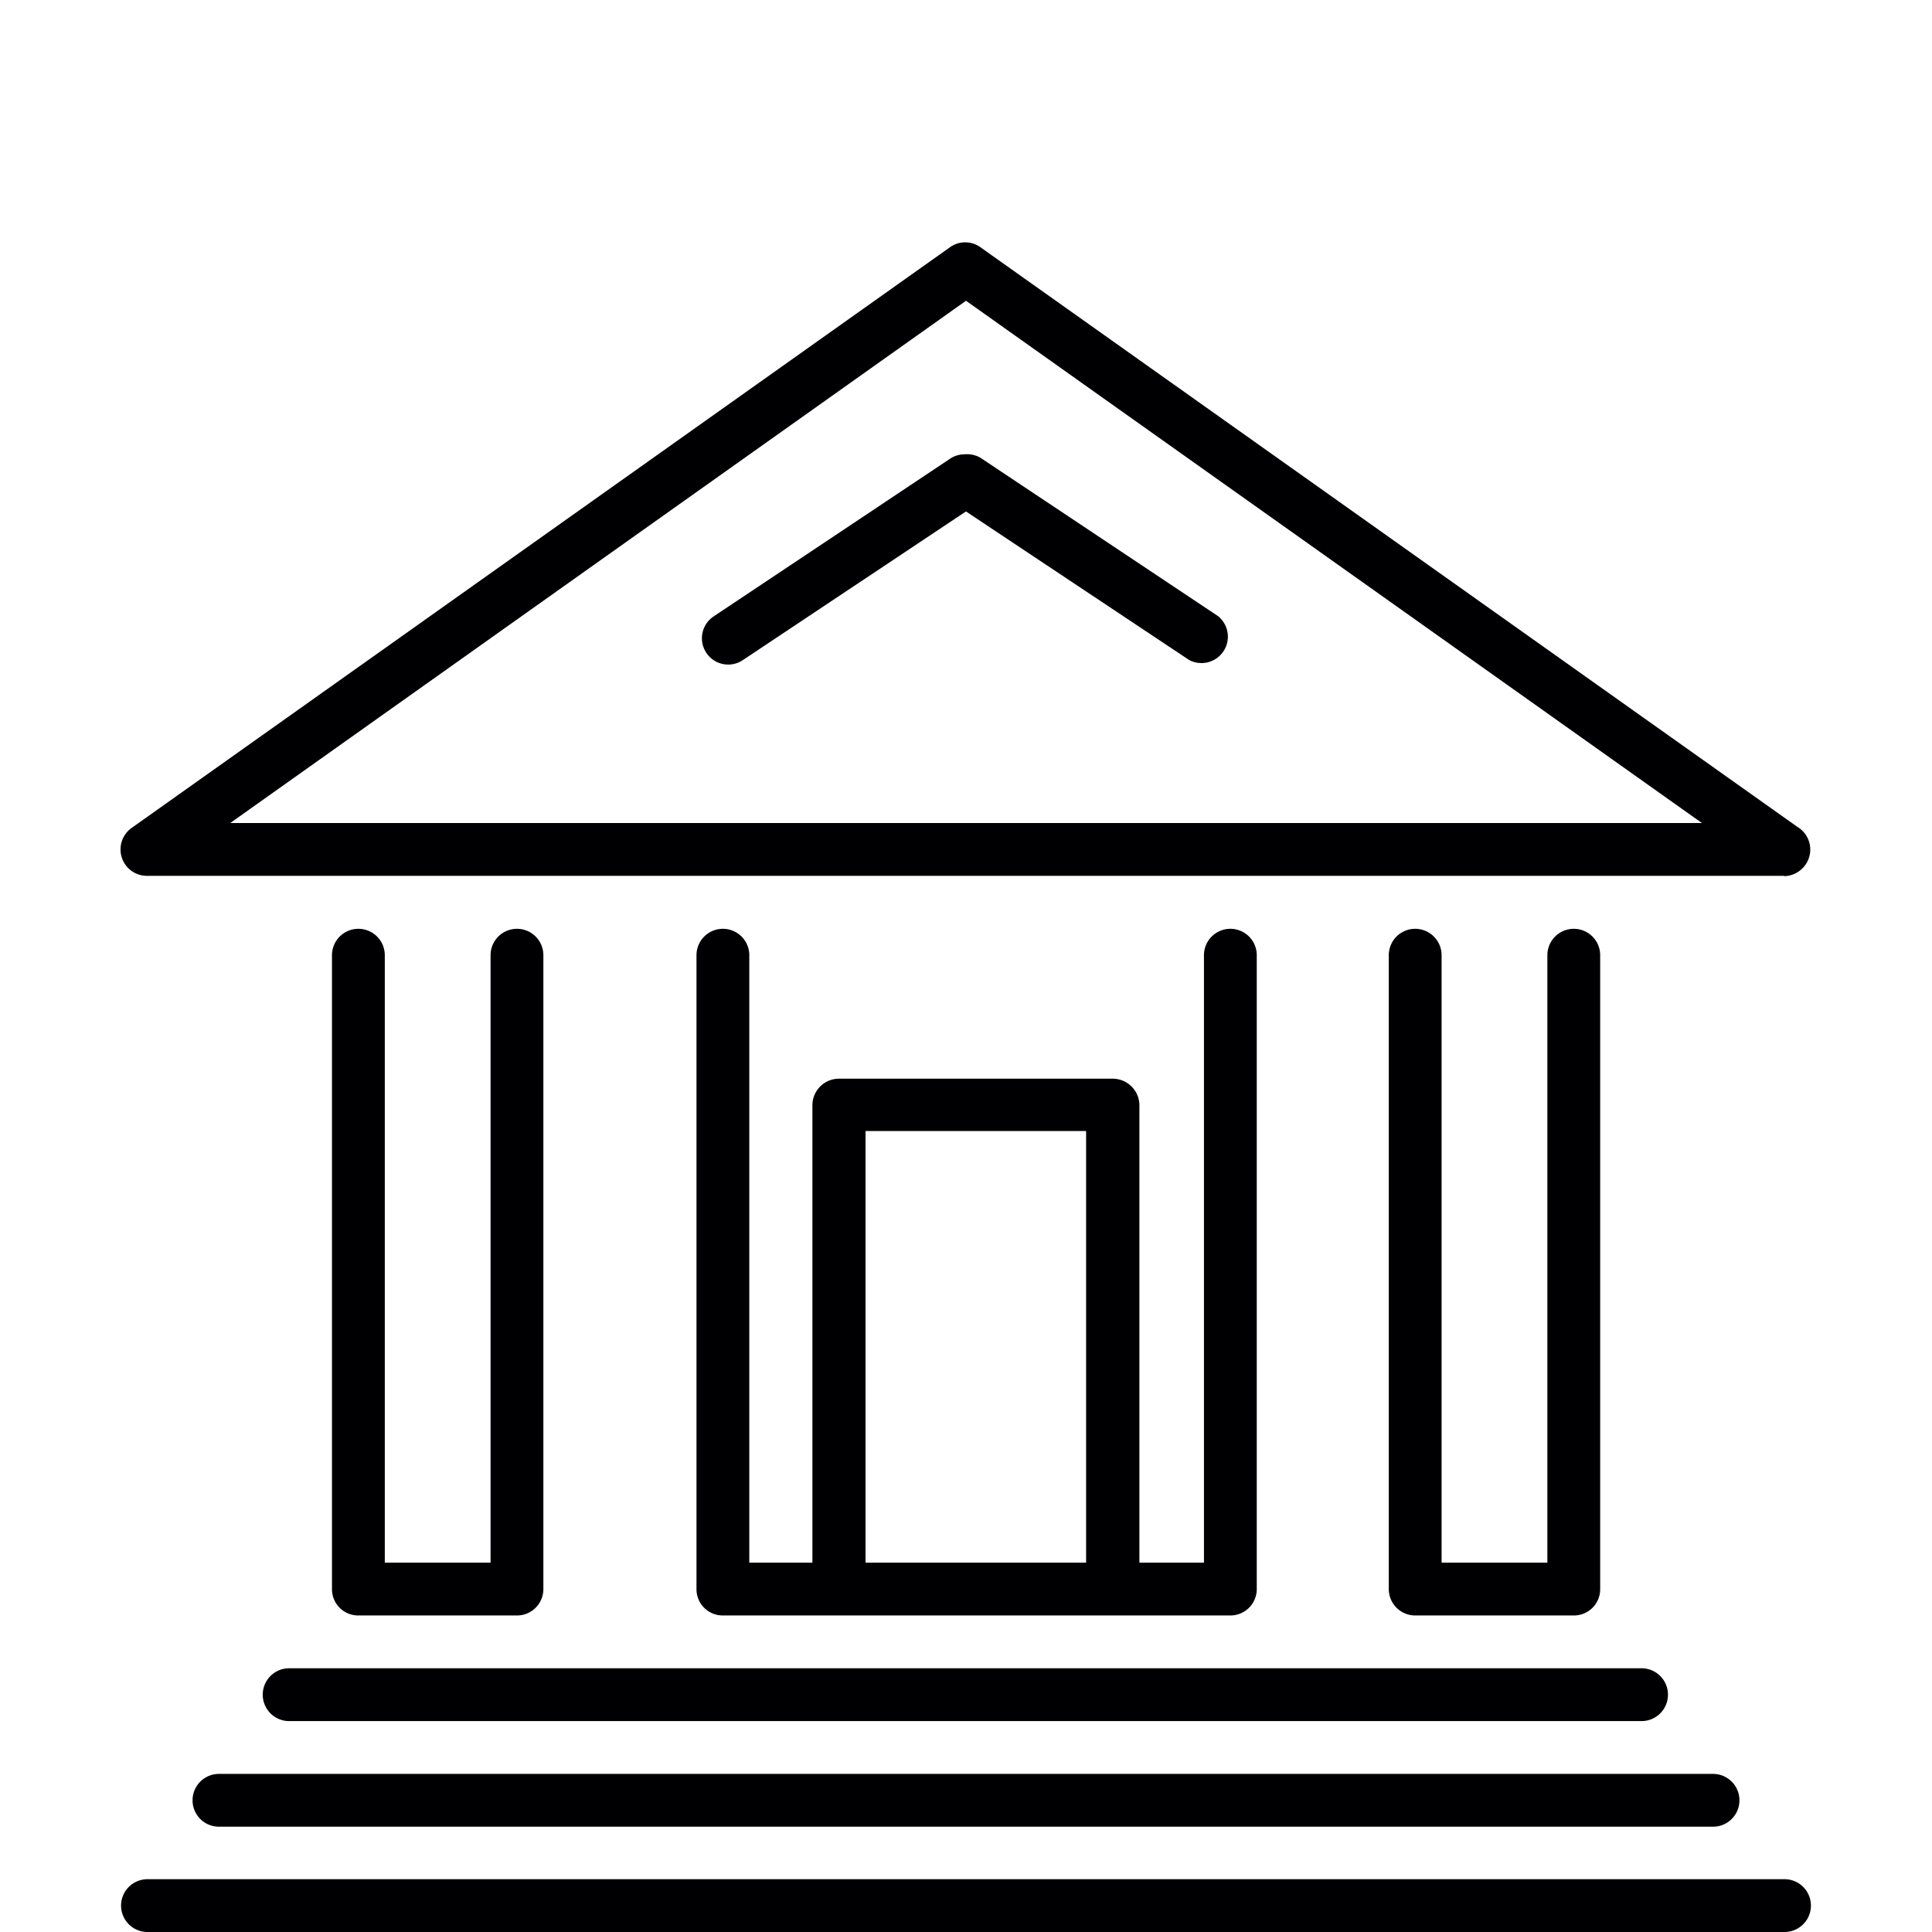 <svg id="Layer_1" data-name="Layer 1" xmlns="http://www.w3.org/2000/svg" viewBox="0 0 120 120"><defs><style>.cls-1{fill:#000003;fill-rule:evenodd}</style></defs><g id="Group_307" data-name="Group 307"><g id="Group_306" data-name="Group 306"><path id="Path_197" data-name="Path 197" class="cls-1" d="M9.16 120a1.64 1.64 0 110-3.28h101.68a1.64 1.64 0 110 3.28H9.16z"/><path id="Path_198" data-name="Path 198" class="cls-1" d="M14.3 51.12h91.41L60 18.68 14.3 51.12zm96.55 3.28H9.16a1.64 1.64 0 01-.95-3L59 15.36a1.62 1.62 0 011.9 0l50.74 36a1.64 1.64 0 01.56 2.26 1.66 1.66 0 01-1.4.8z"/><path id="Path_199" data-name="Path 199" class="cls-1" d="M59.1 31.17a1.64 1.64 0 011.81-2.73l14.76 9.84a1.64 1.64 0 01-1.8 2.72z"/><path id="Path_200" data-name="Path 200" class="cls-1" d="M13.6 113.46a1.64 1.64 0 110-3.28h92.8a1.64 1.64 0 110 3.28H13.6z"/><path id="Path_201" data-name="Path 201" class="cls-1" d="M18 106.9a1.64 1.64 0 11-.08-3.28h84a1.64 1.64 0 01.08 3.28H18z"/><path id="Path_202" data-name="Path 202" class="cls-1" d="M86.26 59.33a1.64 1.64 0 013.28 0v37.73h6.57V59.33a1.64 1.64 0 013.28 0V98.7a1.63 1.63 0 01-1.64 1.64H87.9a1.64 1.64 0 01-1.64-1.64z"/><path id="Path_203" data-name="Path 203" class="cls-1" d="M59.09 28.44a1.64 1.64 0 011.82 2.72L46.14 41a1.63 1.63 0 01-1.82-2.71z"/><path id="Path_204" data-name="Path 204" class="cls-1" d="M20.62 59.33a1.64 1.64 0 013.28 0v37.73h6.57V59.33a1.64 1.64 0 013.28 0V98.7a1.64 1.64 0 01-1.64 1.64h-9.85a1.63 1.63 0 01-1.64-1.64z"/><path id="Path_205" data-name="Path 205" class="cls-1" d="M43.26 59.33a1.64 1.64 0 013.28 0v37.73h28.24V59.33a1.64 1.64 0 013.28 0V98.7a1.64 1.64 0 01-1.64 1.64H44.9a1.63 1.63 0 01-1.64-1.64z"/></g><path id="Path_207" data-name="Path 207" class="cls-1" d="M70.77 98.17V68.6a1.66 1.66 0 00-1.66-1.6h-17a1.65 1.65 0 00-1.65 1.65v28.84c0 .91.74 1.08 1.65 1.08s1.65-.17 1.65-1.08V70.25h13.7v27.24"/></g></svg>